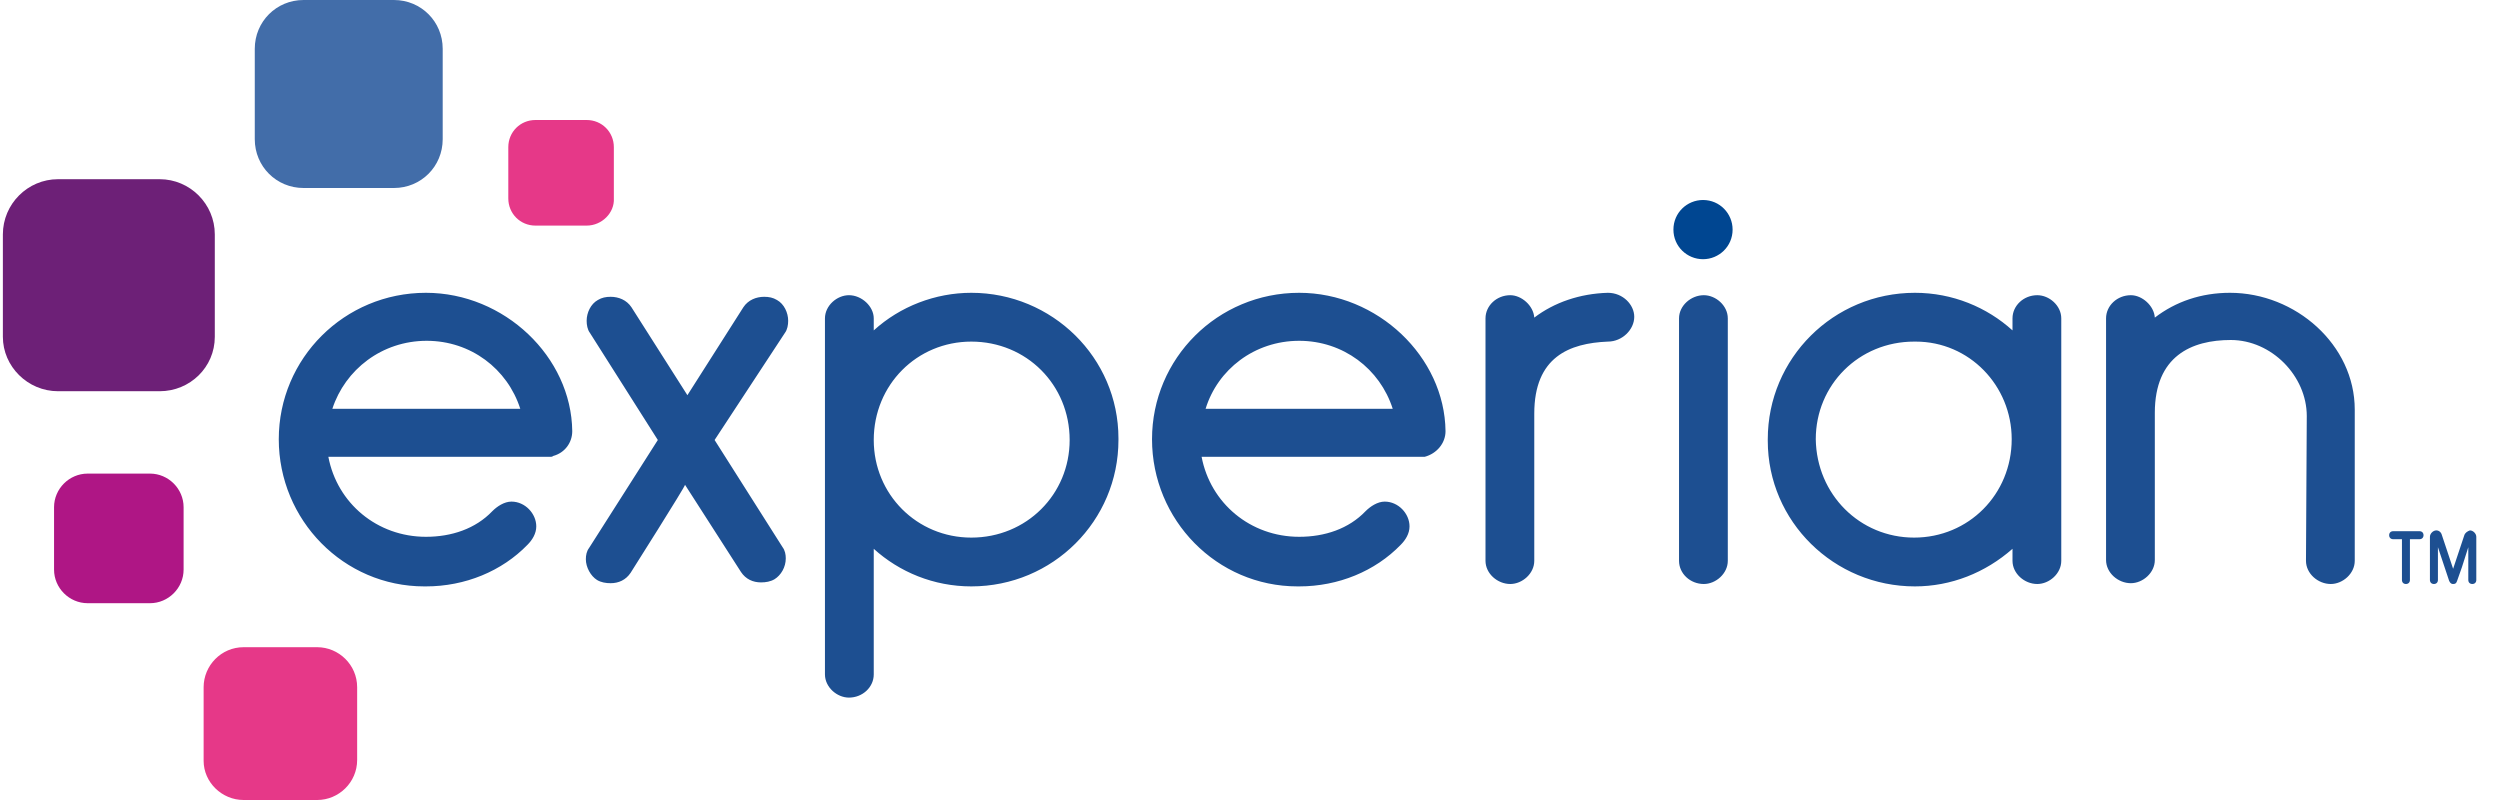 <svg width="100" height="32" viewBox="0 0 100 32" fill="none" xmlns="http://www.w3.org/2000/svg">
<g clip-path="url(#clip0_5874_19965)">
<path d="M15.757 7.52H12.143C11.055 7.52 10.191 6.656 10.191 5.568V1.952C10.191 0.864 11.055 0 12.143 0H15.757C16.845 0 17.708 0.864 17.708 1.952V5.568C17.708 6.656 16.845 7.52 15.757 7.52Z" fill="#426DA9"/>
<path d="M6.385 15.649H2.322C1.107 15.649 0.115 14.656 0.115 13.473V9.376C0.115 8.16 1.107 7.168 2.322 7.168H6.385C7.6 7.168 8.592 8.16 8.592 9.376V13.473C8.592 14.688 7.6 15.649 6.385 15.649Z" fill="#6D2077"/>
<path d="M6.001 24.128H3.506C2.77 24.128 2.162 23.52 2.162 22.784V20.288C2.162 19.552 2.77 18.944 3.506 18.944H6.001C6.736 18.944 7.344 19.552 7.344 20.288V22.784C7.344 23.52 6.736 24.128 6.001 24.128Z" fill="#AF1685"/>
<path d="M12.687 32H9.744C8.88 32 8.145 31.296 8.145 30.432V27.488C8.145 26.624 8.848 25.888 9.744 25.888H12.687C13.55 25.888 14.286 26.592 14.286 27.488V30.4C14.286 31.296 13.55 32 12.687 32ZM23.466 9.024H21.419C20.811 9.024 20.332 8.544 20.332 7.936V5.888C20.332 5.28 20.811 4.8 21.419 4.8H23.466C24.074 4.8 24.554 5.28 24.554 5.888V7.936C24.586 8.512 24.074 9.024 23.466 9.024Z" fill="#E63888"/>
<path d="M68.121 10.368C68.76 10.368 69.304 9.856 69.304 9.184C69.304 8.544 68.792 8 68.121 8C67.481 8 66.937 8.512 66.937 9.184C66.937 9.856 67.481 10.368 68.121 10.368Z" fill="#004691"/>
<path d="M25.225 22.912C25.033 23.2 24.745 23.328 24.426 23.328C24.234 23.328 24.042 23.296 23.882 23.2C23.626 23.04 23.434 22.688 23.434 22.368C23.434 22.208 23.466 22.048 23.562 21.92L26.313 17.6L23.594 13.312C23.498 13.184 23.466 12.992 23.466 12.832C23.466 12.512 23.626 12.16 23.914 12C24.074 11.904 24.234 11.872 24.426 11.872C24.745 11.872 25.065 12 25.257 12.288L27.496 15.808L29.736 12.288C29.927 12 30.247 11.872 30.567 11.872C30.759 11.872 30.919 11.904 31.079 12C31.367 12.16 31.527 12.512 31.527 12.832C31.527 12.992 31.495 13.184 31.399 13.312L28.584 17.6L31.303 21.888C31.399 22.016 31.431 22.176 31.431 22.336C31.431 22.688 31.239 23.008 30.983 23.168C30.823 23.264 30.631 23.296 30.439 23.296C30.119 23.296 29.831 23.168 29.64 22.88L27.401 19.392C27.433 19.424 25.225 22.912 25.225 22.912ZM34.95 13.216C36.005 12.256 37.413 11.712 38.852 11.712C42.083 11.712 44.738 14.304 44.738 17.536C44.738 17.568 44.738 17.568 44.738 17.6C44.738 20.832 42.115 23.456 38.852 23.456C37.349 23.456 35.973 22.88 34.95 21.952V26.976C34.95 27.488 34.502 27.904 33.958 27.904C33.478 27.904 32.998 27.488 32.998 26.976V12.736C32.998 12.224 33.478 11.808 33.958 11.808C34.47 11.808 34.95 12.256 34.95 12.736V13.216ZM38.852 13.664C36.677 13.664 34.95 15.392 34.95 17.6C34.95 19.776 36.677 21.504 38.852 21.504C41.059 21.504 42.786 19.776 42.786 17.6C42.786 15.392 41.059 13.664 38.852 13.664ZM61.371 16.544V22.432C61.371 22.944 60.891 23.36 60.411 23.36C59.9 23.36 59.42 22.944 59.42 22.432V12.736C59.42 12.224 59.868 11.808 60.411 11.808C60.859 11.808 61.339 12.224 61.371 12.704C62.171 12.096 63.194 11.744 64.314 11.712C64.922 11.712 65.37 12.192 65.37 12.672C65.37 13.184 64.89 13.664 64.314 13.664C62.779 13.728 61.371 14.272 61.371 16.544ZM68.153 11.808C67.641 11.808 67.161 12.224 67.161 12.736V22.432C67.161 22.944 67.609 23.36 68.153 23.36C68.632 23.36 69.112 22.944 69.112 22.432V12.736C69.112 12.224 68.632 11.808 68.153 11.808ZM80.5 12.736C80.5 12.224 80.947 11.808 81.491 11.808C81.971 11.808 82.451 12.224 82.451 12.736V22.432C82.451 22.944 81.971 23.36 81.491 23.36C80.979 23.36 80.5 22.944 80.5 22.432V21.952C79.412 22.912 78.037 23.456 76.597 23.456C73.366 23.456 70.711 20.864 70.711 17.632C70.711 17.6 70.711 17.6 70.711 17.568C70.711 14.336 73.334 11.712 76.597 11.712C78.1 11.712 79.476 12.288 80.5 13.216V12.736ZM76.565 21.504C78.74 21.504 80.468 19.776 80.468 17.568C80.468 15.424 78.772 13.664 76.629 13.664C76.597 13.664 76.597 13.664 76.565 13.664C74.358 13.664 72.631 15.392 72.631 17.568C72.663 19.776 74.39 21.504 76.565 21.504ZM92.271 16.64C92.271 15.04 90.864 13.6 89.232 13.6C87.665 13.6 86.193 14.24 86.193 16.512V22.4C86.193 22.912 85.713 23.328 85.234 23.328C84.722 23.328 84.242 22.912 84.242 22.4V12.736C84.242 12.224 84.69 11.808 85.234 11.808C85.682 11.808 86.161 12.224 86.193 12.704C87.025 12.064 88.049 11.712 89.2 11.712C91.823 11.712 94.19 13.792 94.19 16.384V22.432C94.19 22.944 93.71 23.36 93.231 23.36C92.719 23.36 92.239 22.944 92.239 22.432L92.271 16.64ZM22.89 17.248C22.858 14.272 20.171 11.712 17.037 11.712C13.774 11.712 11.151 14.336 11.151 17.568C11.151 20.8 13.742 23.456 16.973 23.456C17.005 23.456 17.005 23.456 17.037 23.456C18.604 23.456 20.075 22.848 21.099 21.792C21.291 21.6 21.451 21.344 21.451 21.056C21.451 20.544 21.003 20.064 20.459 20.064C20.171 20.064 19.883 20.256 19.692 20.448C19.02 21.152 18.06 21.472 17.037 21.472C15.085 21.472 13.486 20.128 13.134 18.272H21.899C21.899 18.272 21.899 18.272 21.931 18.272H21.963C21.995 18.272 21.995 18.272 22.027 18.272C22.059 18.272 22.091 18.272 22.123 18.24C22.602 18.112 22.89 17.696 22.89 17.248ZM17.069 13.632C18.828 13.632 20.299 14.752 20.811 16.352H13.294C13.806 14.784 15.277 13.632 17.069 13.632ZM57.821 17.248C57.788 14.272 55.102 11.712 51.967 11.712C48.704 11.712 46.081 14.336 46.081 17.568C46.081 20.8 48.672 23.456 51.903 23.456C51.935 23.456 51.935 23.456 51.967 23.456C53.534 23.456 55.006 22.848 56.029 21.792C56.221 21.6 56.381 21.344 56.381 21.056C56.381 20.544 55.933 20.064 55.389 20.064C55.102 20.064 54.814 20.256 54.622 20.448C53.95 21.152 52.99 21.472 51.967 21.472C50.016 21.472 48.416 20.128 48.064 18.272H56.829C56.829 18.272 56.829 18.272 56.861 18.272H56.893C56.925 18.272 56.957 18.272 56.957 18.272H56.989C57.469 18.144 57.821 17.728 57.821 17.248ZM51.967 13.632C53.726 13.632 55.198 14.752 55.709 16.352H48.224C48.704 14.784 50.175 13.632 51.967 13.632ZM96.237 23.36C96.141 23.36 96.078 23.296 96.078 23.2V21.568H95.726C95.63 21.568 95.566 21.504 95.566 21.408C95.566 21.312 95.63 21.248 95.726 21.248H96.781C96.877 21.248 96.941 21.312 96.941 21.408C96.941 21.504 96.877 21.568 96.781 21.568H96.397V23.2C96.397 23.296 96.333 23.36 96.237 23.36ZM98.125 23.36C98.029 23.36 97.997 23.296 97.965 23.232L97.517 21.888V23.2C97.517 23.296 97.453 23.36 97.357 23.36C97.261 23.36 97.197 23.296 97.197 23.2V21.472C97.197 21.344 97.325 21.216 97.453 21.216C97.549 21.216 97.645 21.28 97.677 21.408L98.125 22.752L98.573 21.408C98.605 21.312 98.7 21.248 98.796 21.216C98.924 21.216 99.052 21.344 99.052 21.472V23.2C99.052 23.296 98.988 23.36 98.892 23.36C98.796 23.36 98.732 23.296 98.732 23.2V21.888L98.477 22.688L98.285 23.232C98.253 23.328 98.221 23.36 98.125 23.36Z" fill="#1D4F91"/>
</g>
<defs>
<clipPath id="clip0_5874_19965">
<rect width="98.969" height="32" fill="white" transform="translate(0.115)"/>
</clipPath>
</defs>
</svg>

